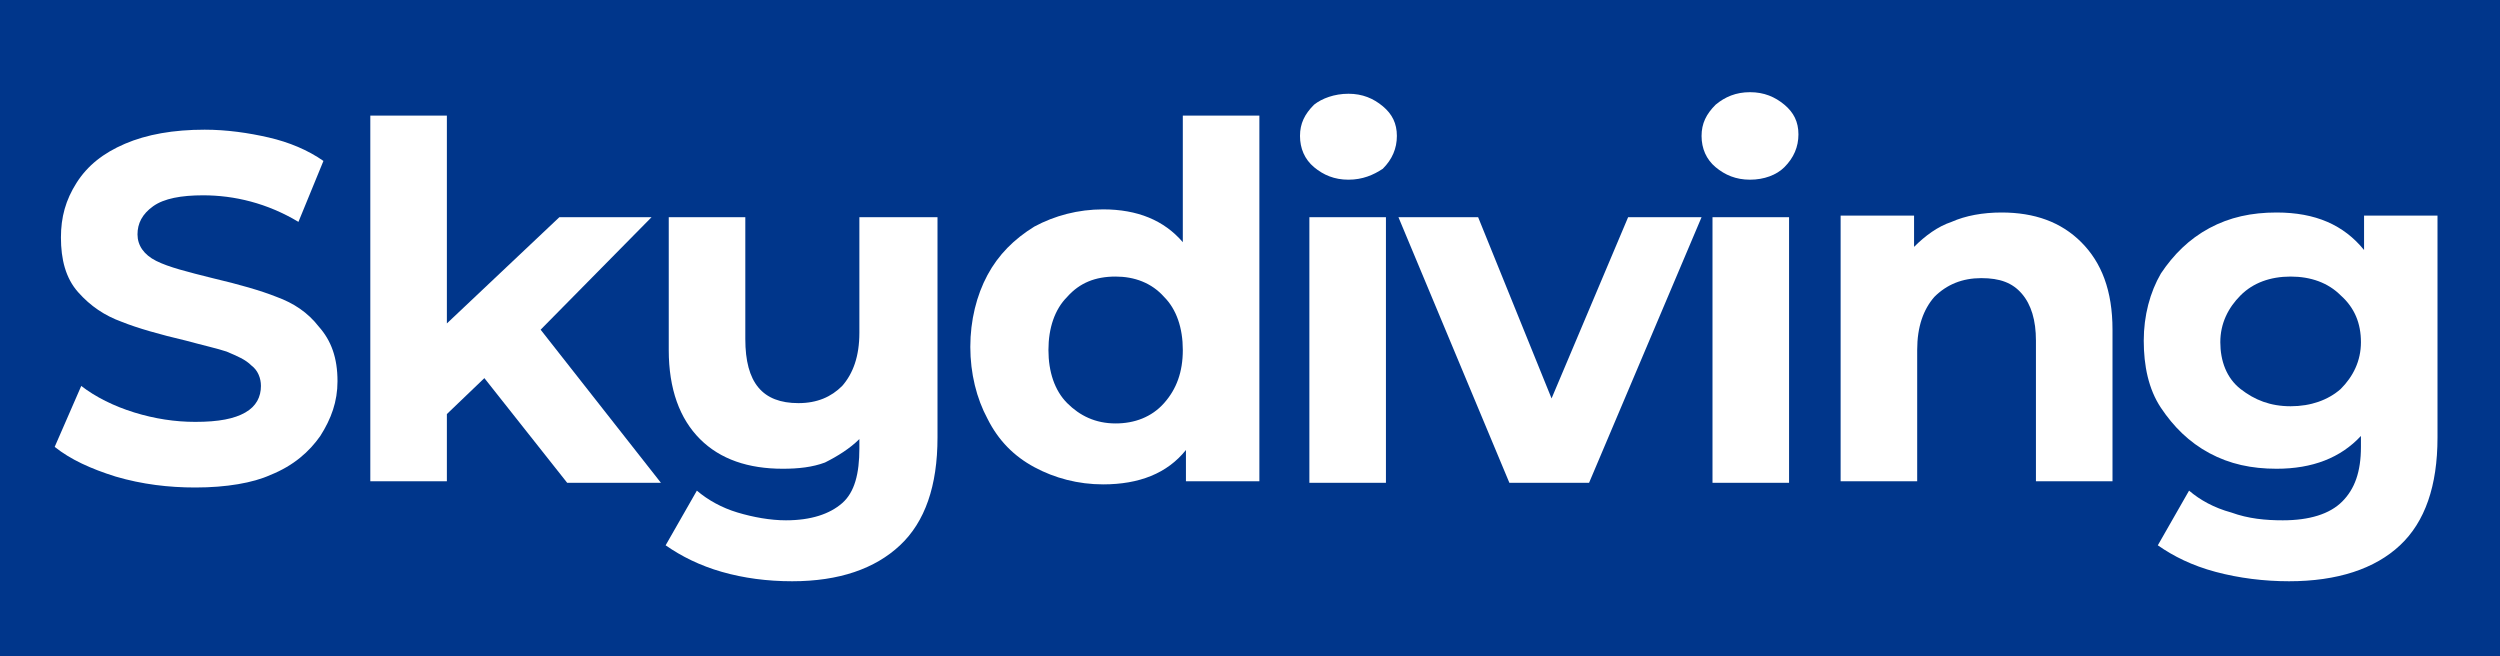 <?xml version="1.0" encoding="utf-8"?>
<!-- Generator: Adobe Illustrator 26.0.3, SVG Export Plug-In . SVG Version: 6.00 Build 0)  -->
<svg version="1.1" id="Layer_1" xmlns="http://www.w3.org/2000/svg" xmlns:xlink="http://www.w3.org/1999/xlink" x="0px" y="0px"
	 viewBox="0 0 160 42" style="enable-background:new 0 0 160 42;" xml:space="preserve">
<style type="text/css">
	.st0{fill:#00368B;}
	.st1{fill:#FFFFFF;}
</style>
<rect x="-3.7" y="-3.7" class="st0" width="167" height="49"/>
<path class="st1" d="M12.5,31.2c-1.7,0-3.4-0.2-5.1-0.7c-1.6-0.5-2.9-1.1-3.9-1.9l1.7-3.9c0.9,0.7,2.1,1.3,3.4,1.7s2.6,0.6,3.9,0.6
	c1.5,0,2.5-0.2,3.2-0.6c0.7-0.4,1-1,1-1.7c0-0.5-0.2-1-0.6-1.3c-0.4-0.4-0.9-0.6-1.6-0.9c-0.6-0.2-1.5-0.4-2.6-0.7
	c-1.7-0.4-3.1-0.8-4.1-1.2c-1.1-0.4-2-1-2.8-1.9c-0.8-0.9-1.1-2.1-1.1-3.5c0-1.3,0.3-2.4,1-3.5c0.7-1.1,1.7-1.9,3.1-2.5
	c1.4-0.6,3.1-0.9,5.1-0.9c1.4,0,2.8,0.2,4.1,0.5c1.3,0.3,2.5,0.8,3.5,1.5l-1.6,3.9c-2-1.2-4.1-1.7-6.1-1.7c-1.4,0-2.5,0.2-3.2,0.7
	c-0.7,0.5-1,1.1-1,1.8s0.4,1.3,1.2,1.7c0.8,0.4,2,0.7,3.6,1.1c1.7,0.4,3.1,0.8,4.1,1.2c1.1,0.4,2,1,2.7,1.9c0.8,0.9,1.2,2,1.2,3.5
	c0,1.3-0.4,2.4-1.1,3.5c-0.7,1-1.7,1.9-3.2,2.5C16.2,30.9,14.5,31.2,12.5,31.2z"/>
<path class="st1" d="M31,24.2l-2.4,2.3v4.3h-4.9V7.4h4.9v13.3l7.2-6.8h5.9l-7.1,7.2l7.7,9.8h-6L31,24.2z"/>
<path class="st1" d="M60,13.9V28c0,3.1-0.8,5.4-2.4,6.9c-1.6,1.5-3.9,2.3-6.9,2.3c-1.6,0-3.1-0.2-4.5-0.6c-1.4-0.4-2.6-1-3.6-1.7
	l2-3.5c0.7,0.6,1.6,1.1,2.6,1.4c1,0.3,2.1,0.5,3.1,0.5c1.6,0,2.8-0.4,3.6-1.1s1.1-1.9,1.1-3.5v-0.6c-0.6,0.6-1.4,1.1-2.2,1.5
	C52,29.9,51.1,30,50.1,30c-2.2,0-4-0.6-5.3-1.9c-1.3-1.3-2-3.2-2-5.7v-8.5h4.9v7.8c0,2.8,1.1,4.1,3.4,4.1c1.2,0,2.1-0.4,2.8-1.1
	c0.7-0.8,1.1-1.9,1.1-3.4v-7.4H60z"/>
<path class="st1" d="M80.6,7.4v23.4h-4.7v-2c-1.2,1.5-3,2.2-5.3,2.2c-1.6,0-3.1-0.4-4.4-1.1c-1.3-0.7-2.3-1.7-3-3.1
	c-0.7-1.3-1.1-2.9-1.1-4.6s0.4-3.3,1.1-4.6c0.7-1.3,1.7-2.3,3-3.1c1.3-0.7,2.8-1.1,4.4-1.1c2.2,0,3.9,0.7,5.1,2.1V7.4H80.6z
	 M71.4,27.1c1.2,0,2.3-0.4,3.1-1.3c0.8-0.9,1.2-2,1.2-3.4c0-1.4-0.4-2.6-1.2-3.4c-0.8-0.9-1.9-1.3-3.1-1.3c-1.3,0-2.3,0.4-3.1,1.3
	c-0.8,0.8-1.2,2-1.2,3.4c0,1.4,0.4,2.6,1.2,3.4C69.1,26.6,70.1,27.1,71.4,27.1z"/>
<path class="st1" d="M83.8,13.9h4.9v17h-4.9V13.9z M86.3,11.5c-0.9,0-1.6-0.3-2.2-0.8c-0.6-0.5-0.9-1.2-0.9-2c0-0.8,0.3-1.4,0.9-2
	C84.6,6.3,85.4,6,86.3,6s1.6,0.3,2.2,0.8c0.6,0.5,0.9,1.1,0.9,1.9c0,0.8-0.3,1.5-0.9,2.1C87.9,11.2,87.2,11.5,86.3,11.5z"/>
<path class="st1" d="M108.9,13.9l-7.2,17h-5.1l-7.1-17h5.1l4.7,11.6l4.9-11.6H108.9z"/>
<path class="st1" d="M109.6,13.9h4.9v17h-4.9V13.9z M112,11.5c-0.9,0-1.6-0.3-2.2-0.8c-0.6-0.5-0.9-1.2-0.9-2c0-0.8,0.3-1.4,0.9-2
	c0.6-0.5,1.3-0.8,2.2-0.8c0.9,0,1.6,0.3,2.2,0.8c0.6,0.5,0.9,1.1,0.9,1.9c0,0.8-0.3,1.5-0.9,2.1C113.7,11.2,112.9,11.5,112,11.5z"/>
<path class="st1" d="M128.1,13.6c2.1,0,3.8,0.6,5.1,1.9c1.3,1.3,2,3.1,2,5.6v9.7h-4.9v-9c0-1.3-0.3-2.3-0.9-3c-0.6-0.7-1.4-1-2.6-1
	c-1.2,0-2.2,0.4-3,1.2c-0.7,0.8-1.1,1.9-1.1,3.4v8.4h-4.9v-17h4.7v2c0.7-0.7,1.5-1.3,2.4-1.6C125.8,13.8,126.9,13.6,128.1,13.6z"/>
<path class="st1" d="M156,13.9V28c0,3.1-0.8,5.4-2.4,6.9c-1.6,1.5-4,2.3-7.1,2.3c-1.6,0-3.2-0.2-4.7-0.6c-1.5-0.4-2.7-1-3.7-1.7
	l2-3.5c0.7,0.6,1.6,1.1,2.7,1.4c1.1,0.4,2.2,0.5,3.3,0.5c1.7,0,3-0.4,3.8-1.2c0.8-0.8,1.2-1.9,1.2-3.5v-0.7
	c-1.3,1.4-3.1,2.1-5.4,2.1c-1.6,0-3-0.3-4.3-1c-1.3-0.7-2.3-1.7-3.1-2.9c-0.8-1.2-1.1-2.7-1.1-4.3s0.4-3.1,1.1-4.3
	c0.8-1.2,1.8-2.2,3.1-2.9c1.3-0.7,2.7-1,4.3-1c2.5,0,4.3,0.8,5.6,2.4v-2.2H156z M146.6,26c1.3,0,2.4-0.4,3.2-1.1
	c0.8-0.8,1.3-1.8,1.3-3c0-1.2-0.4-2.2-1.3-3c-0.8-0.8-1.9-1.2-3.2-1.2s-2.4,0.4-3.2,1.2c-0.8,0.8-1.3,1.8-1.3,3c0,1.2,0.4,2.3,1.3,3
	C144.3,25.6,145.3,26,146.6,26z"/>
</svg>
